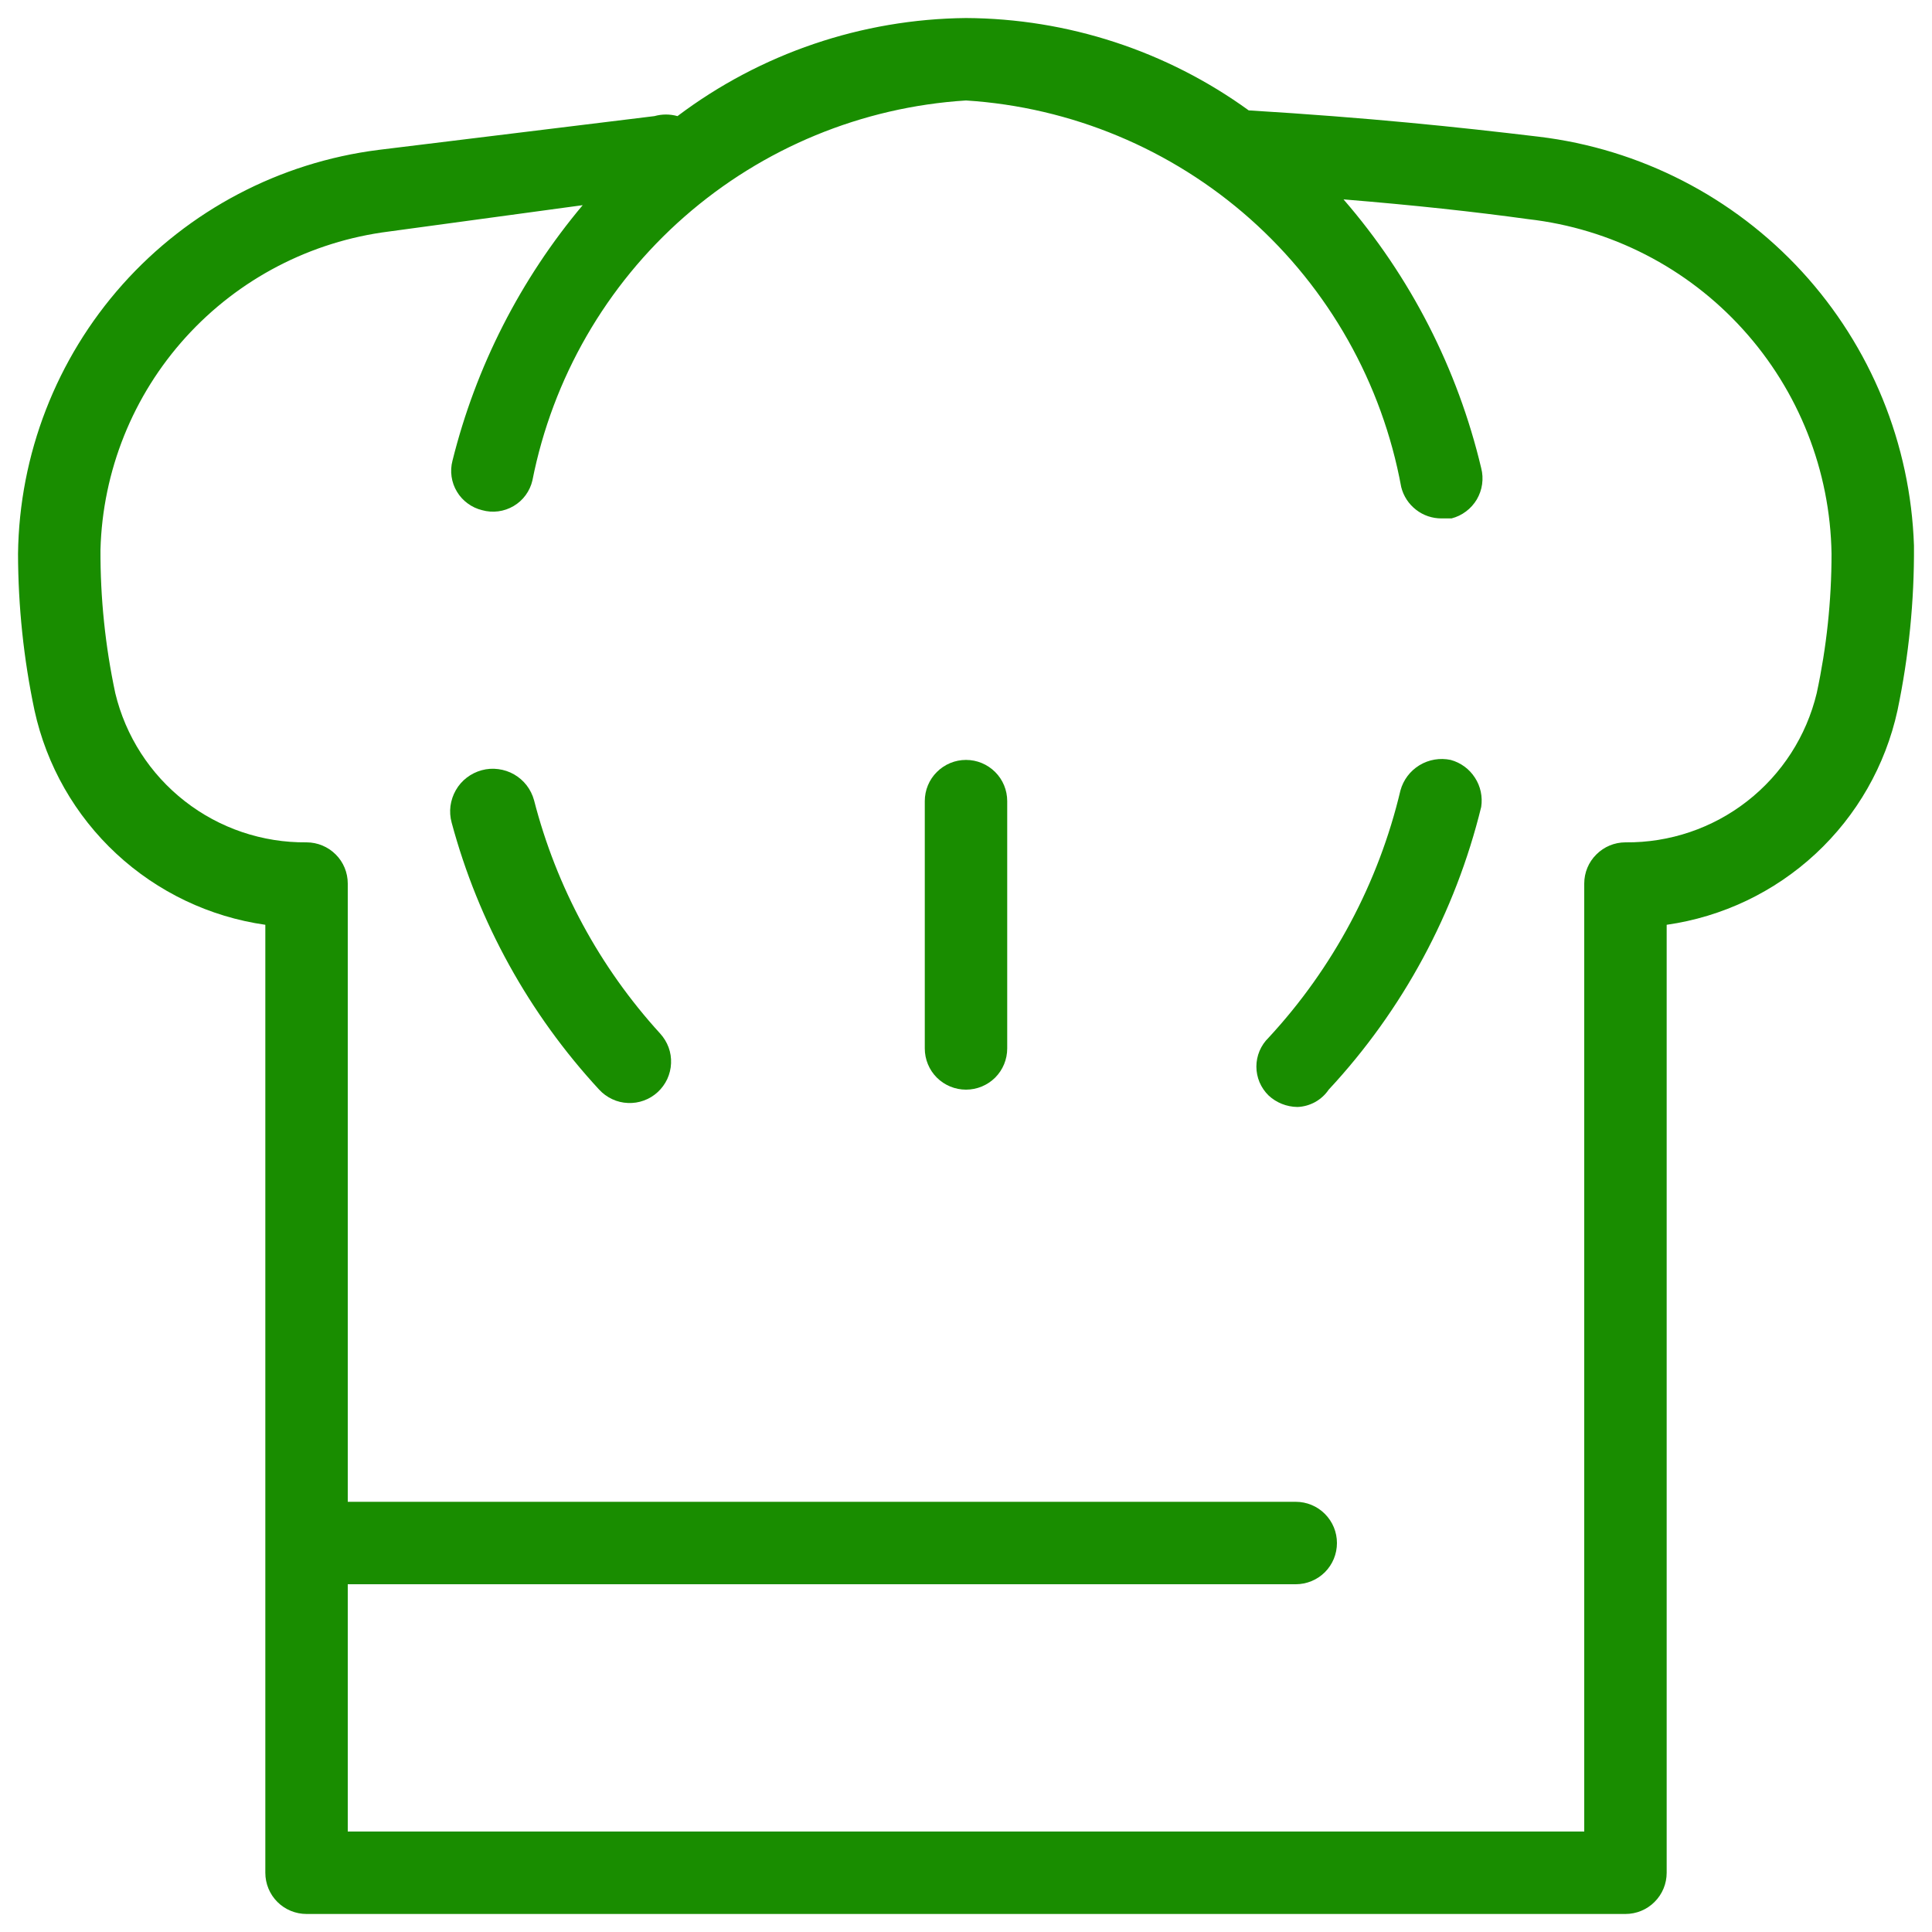 <?xml version="1.0" encoding="UTF-8"?>
<svg xmlns="http://www.w3.org/2000/svg" width="30" height="30" viewBox="0 0 30 30" fill="none">
  <path fill-rule="evenodd" clip-rule="evenodd" d="M19.39 1.714C21.272 1.829 22.616 1.97 23.896 2.123C25.465 2.312 26.915 3.056 27.983 4.22C29.051 5.385 29.667 6.893 29.72 8.472C29.726 9.332 29.64 10.19 29.464 11.032C29.277 11.886 28.834 12.662 28.193 13.257C27.552 13.852 26.745 14.237 25.88 14.36V29.08C25.88 29.25 25.813 29.413 25.692 29.533C25.573 29.653 25.41 29.72 25.24 29.72H4.76C4.59 29.72 4.427 29.653 4.307 29.533C4.187 29.413 4.12 29.25 4.12 29.08V14.36C3.255 14.237 2.448 13.852 1.807 13.257C1.166 12.662 0.723 11.886 0.536 11.032C0.367 10.232 0.282 9.417 0.28 8.6C0.299 7.056 0.875 5.57 1.903 4.417C2.931 3.265 4.341 2.523 5.874 2.328L10.162 1.803C10.279 1.77 10.403 1.77 10.52 1.803C11.812 0.829 13.382 0.296 15 0.28C16.577 0.288 18.113 0.789 19.39 1.714ZM27.13 12.441C27.67 12.02 28.05 11.429 28.21 10.763C28.363 10.052 28.44 9.327 28.44 8.6C28.42 7.309 27.931 6.07 27.064 5.114C26.198 4.157 25.012 3.549 23.73 3.403C22.898 3.288 21.963 3.186 20.862 3.096C21.901 4.294 22.634 5.726 23 7.269C23.021 7.35 23.026 7.435 23.014 7.519C23.003 7.602 22.974 7.682 22.932 7.755C22.889 7.827 22.832 7.891 22.765 7.941C22.698 7.992 22.621 8.029 22.539 8.05H22.386C22.242 8.051 22.101 8.004 21.988 7.915C21.874 7.827 21.793 7.703 21.758 7.563C21.462 5.952 20.636 4.487 19.412 3.399C18.187 2.312 16.634 1.664 15 1.56C13.384 1.662 11.847 2.297 10.629 3.364C9.411 4.431 8.581 5.872 8.267 7.461C8.248 7.543 8.212 7.621 8.162 7.689C8.112 7.758 8.048 7.815 7.975 7.858C7.902 7.901 7.821 7.929 7.737 7.94C7.653 7.951 7.568 7.945 7.486 7.922C7.405 7.902 7.329 7.867 7.262 7.817C7.194 7.768 7.138 7.706 7.095 7.634C7.052 7.563 7.024 7.484 7.012 7.401C7 7.318 7.005 7.234 7.026 7.154C7.389 5.694 8.081 4.337 9.048 3.186L6.04 3.595C4.826 3.748 3.707 4.33 2.885 5.236C2.063 6.142 1.593 7.313 1.56 8.536C1.557 9.285 1.634 10.031 1.79 10.763C1.95 11.429 2.33 12.02 2.87 12.441C3.409 12.862 4.076 13.087 4.76 13.08C4.93 13.08 5.093 13.148 5.213 13.268C5.333 13.387 5.4 13.55 5.4 13.72V23.32H20.12C20.29 23.32 20.453 23.387 20.573 23.508C20.693 23.628 20.76 23.79 20.76 23.96C20.76 24.13 20.693 24.293 20.573 24.413C20.453 24.533 20.29 24.6 20.12 24.6H5.4V28.44H24.6V13.72C24.6 13.55 24.667 13.387 24.788 13.268C24.907 13.148 25.07 13.08 25.24 13.08C25.924 13.087 26.591 12.862 27.13 12.441Z" fill="#198D00"></path>
  <path d="M8.293 12.427C8.27 12.343 8.231 12.264 8.178 12.195C8.125 12.126 8.059 12.069 7.983 12.025C7.908 11.982 7.824 11.954 7.738 11.943C7.652 11.931 7.564 11.937 7.48 11.96C7.396 11.983 7.317 12.022 7.248 12.075C7.179 12.128 7.121 12.194 7.078 12.27C7.035 12.345 7.007 12.428 6.995 12.515C6.984 12.601 6.99 12.689 7.013 12.773C7.429 14.32 8.216 15.743 9.304 16.92C9.361 16.982 9.43 17.032 9.507 17.068C9.583 17.104 9.666 17.124 9.75 17.127C9.835 17.131 9.919 17.118 9.998 17.089C10.078 17.06 10.151 17.015 10.213 16.958C10.275 16.901 10.325 16.832 10.361 16.756C10.396 16.679 10.417 16.596 10.42 16.512C10.424 16.427 10.411 16.343 10.382 16.264C10.353 16.185 10.308 16.112 10.251 16.049C9.312 15.02 8.64 13.777 8.293 12.427Z" fill="#198D00"></path>
  <path d="M22.526 11.8C22.36 11.765 22.187 11.794 22.042 11.882C21.897 11.97 21.791 12.11 21.746 12.274C21.406 13.709 20.7 15.032 19.698 16.114C19.638 16.172 19.591 16.242 19.558 16.319C19.526 16.396 19.509 16.478 19.509 16.562C19.509 16.645 19.526 16.728 19.558 16.805C19.591 16.882 19.638 16.951 19.698 17.01C19.819 17.123 19.979 17.187 20.146 17.189C20.242 17.186 20.336 17.159 20.421 17.113C20.505 17.066 20.578 17 20.632 16.92C21.783 15.683 22.598 14.171 23 12.53C23.024 12.371 22.99 12.209 22.902 12.075C22.815 11.94 22.681 11.842 22.526 11.8Z" fill="#198D00"></path>
  <path d="M15 11.8C14.83 11.8 14.668 11.867 14.547 11.988C14.427 12.107 14.36 12.27 14.36 12.44V16.28C14.36 16.45 14.427 16.613 14.547 16.733C14.668 16.853 14.83 16.92 15 16.92C15.17 16.92 15.332 16.853 15.453 16.733C15.573 16.613 15.64 16.45 15.64 16.28V12.44C15.64 12.27 15.573 12.107 15.453 11.988C15.332 11.867 15.17 11.8 15 11.8Z" fill="#198D00"></path>
</svg>
